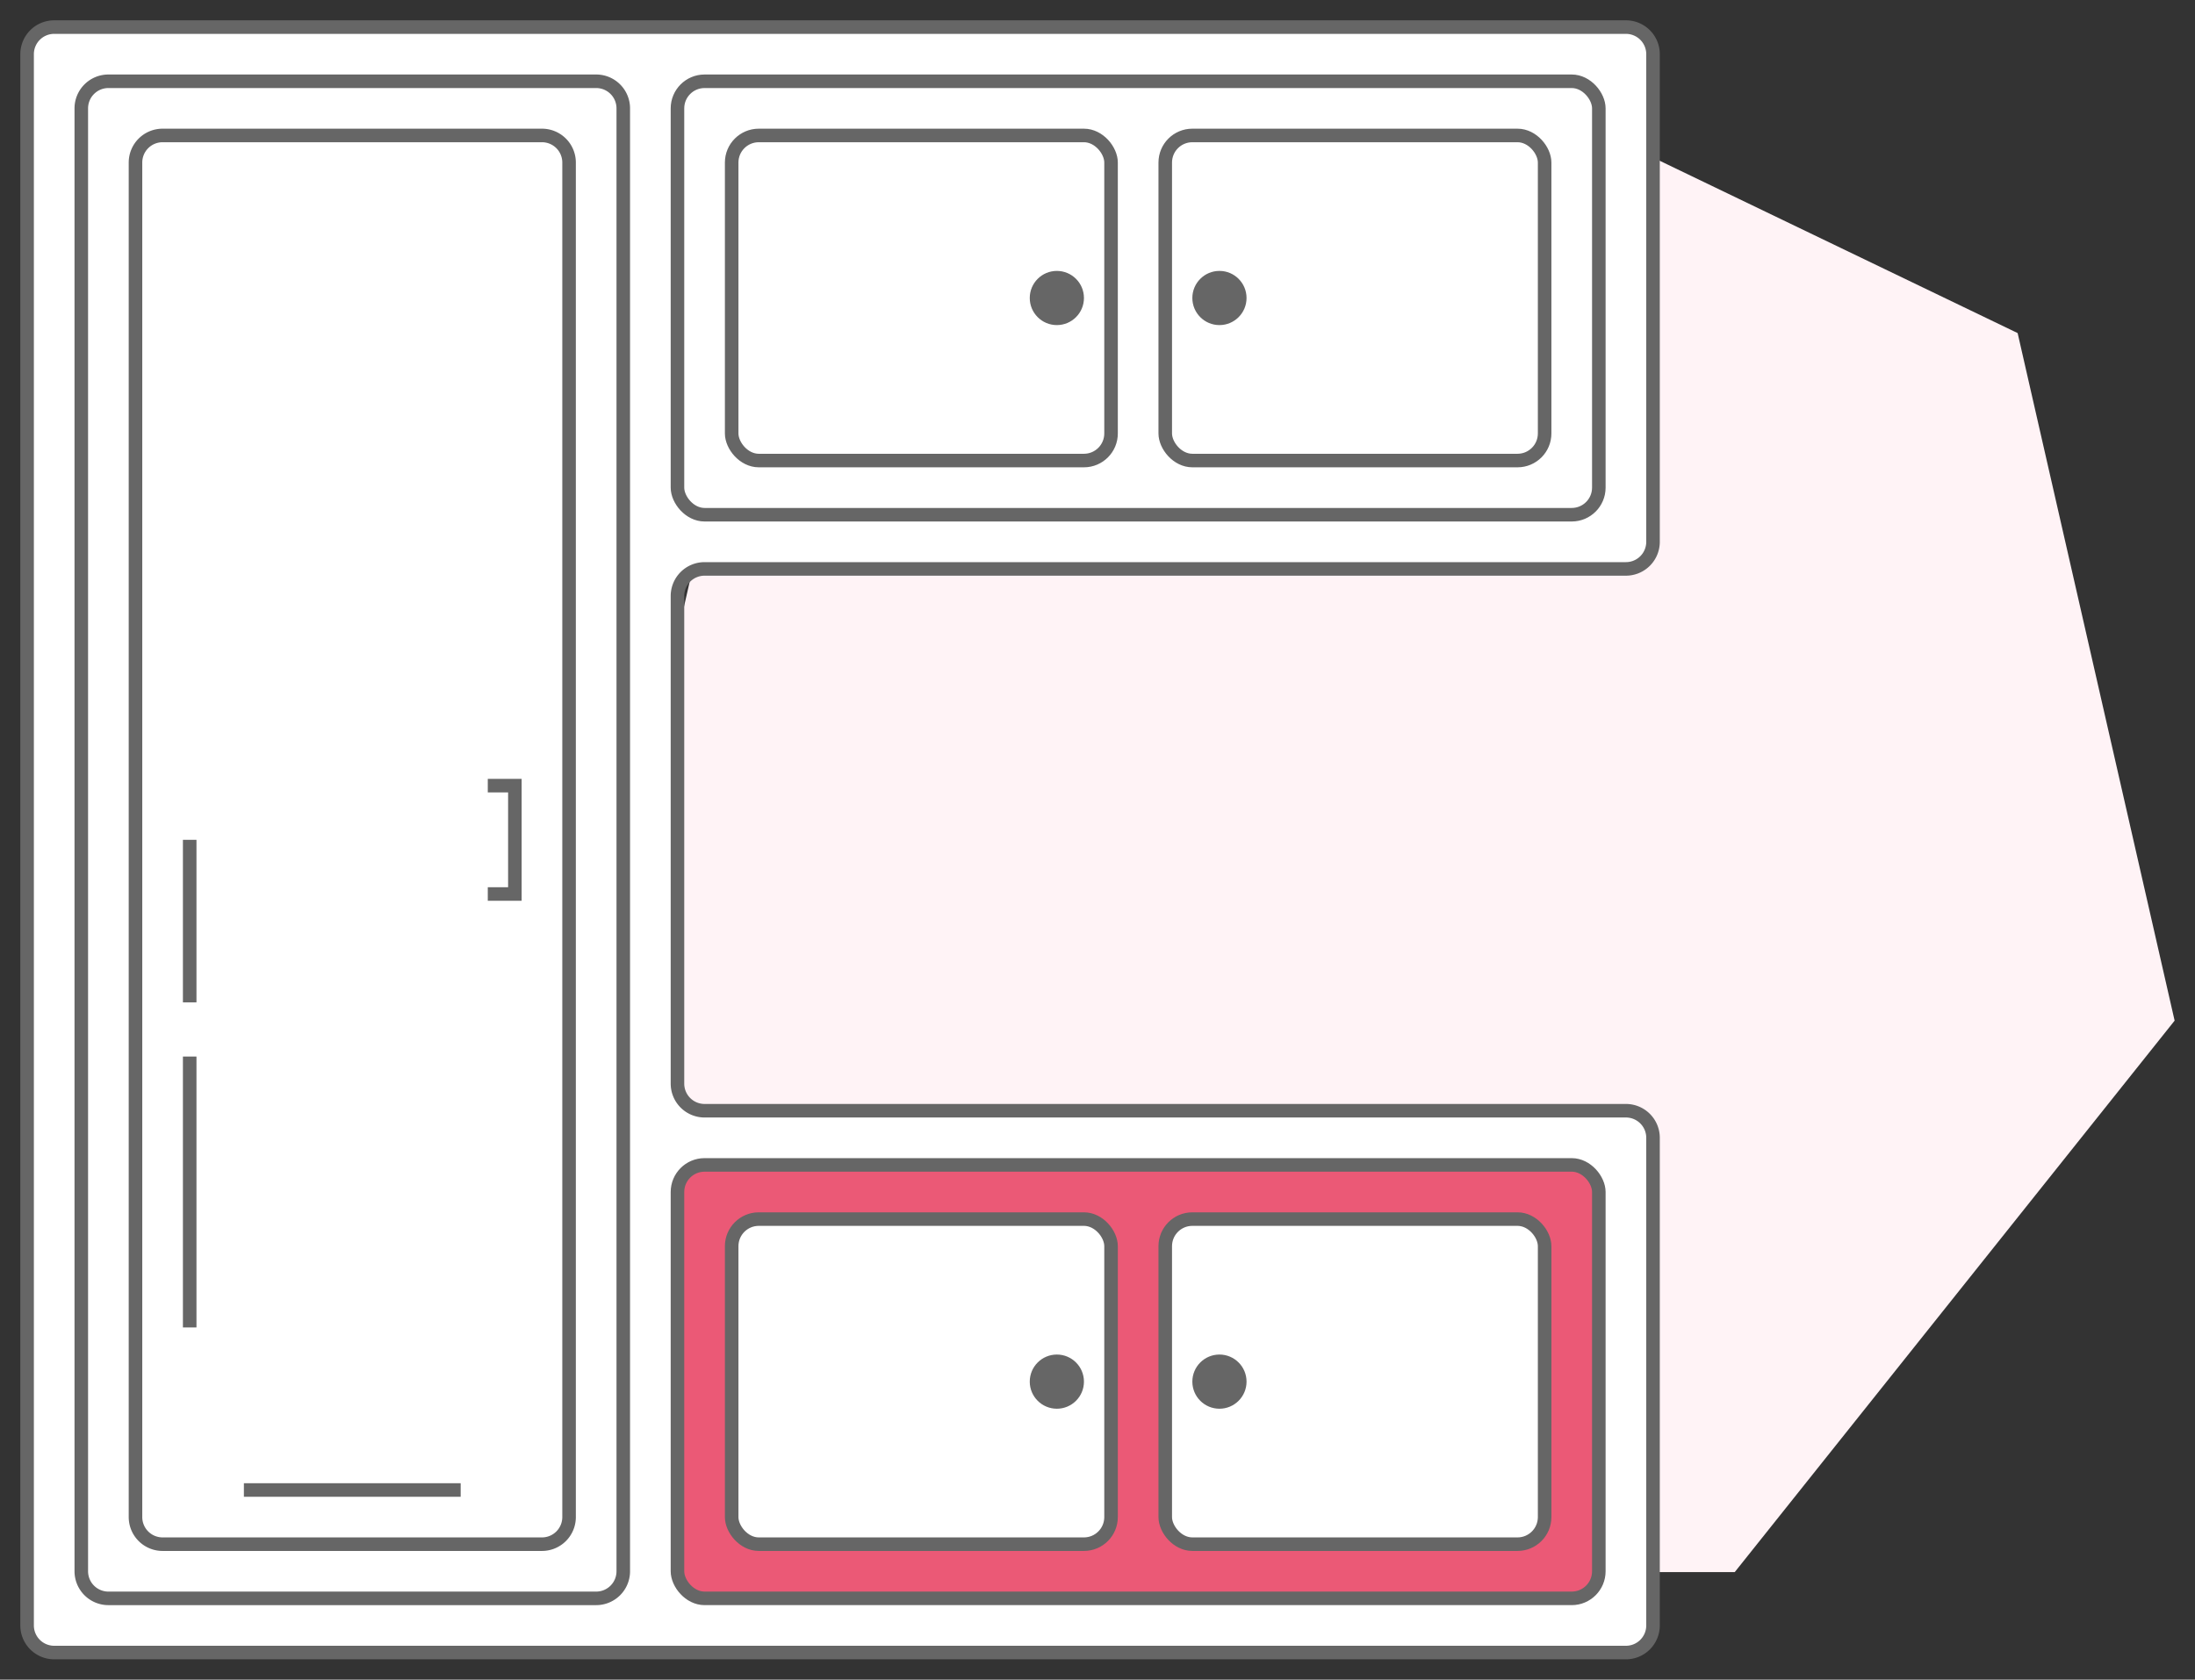 <svg width="81" height="62" viewBox="0 0 81 62" fill="none" xmlns="http://www.w3.org/2000/svg">
    <rect x="0" y="0" width="81" height="62" fill="#333333" stroke="none"/>
    <path d="m51 1 23.455 11.295 5.793 25.38L64.016 58.03H37.983l-16.23-20.353 5.792-25.38L51 1z" fill="#FFF3F6"/>
    <path d="M2 61h58a1 1 0 0 0 1-1V42a1 1 0 0 0-1-1H26a1 1 0 0 1-1-1V22a1 1 0 0 1 1-1h34a1 1 0 0 0 1-1V2a1 1 0 0 0-1-1H2a1 1 0 0 0-1 1v58a1 1 0 0 0 1 1z" fill="#fff" stroke="#666" stroke-width=".5"/>
    <path d="M3 58a1 1 0 0 0 1 1h18a1 1 0 0 0 1-1V4a1 1 0 0 0-1-1H4a1 1 0 0 0-1 1v54z" fill="#fff" stroke="#666" stroke-width=".5"/>
    <path d="M5 56a1 1 0 0 0 1 1h14a1 1 0 0 0 1-1V6a1 1 0 0 0-1-1H6a1 1 0 0 0-1 1v50z" fill="#fff" stroke="#666" stroke-width=".5"/>
    <rect x="25" y="3" width="34" height="16" rx="1" fill="#fff" stroke="#666" stroke-width=".5"/>
    <rect x="27" y="5" width="14" height="12" rx="1" fill="#fff" stroke="#666" stroke-width=".5"/>
    <circle cx="39" cy="11" r="1" fill="#666"/>
    <rect x="43" y="5" width="14" height="12" rx="1" fill="#fff" stroke="#666" stroke-width=".5"/>
    <circle cx="45" cy="11" r="1" fill="#666"/>
    <rect x="25" y="43" width="34" height="16" rx="1" fill="#EB5976" stroke="#666" stroke-width=".5"/>
    <rect x="27" y="45" width="14" height="12" rx="1" fill="#fff" stroke="#666" stroke-width=".5"/>
    <circle cx="39" cy="51" r="1" fill="#666"/>
    <rect x="43" y="45" width="14" height="12" rx="1" fill="#fff" stroke="#666" stroke-width=".5"/>
    <circle cx="45" cy="51" r="1" fill="#666"/>
    <path d="M18 29h1v4h-1M7 39v10M7 31v6M9 55h8" stroke="#666" stroke-width=".5"/>
</svg>
